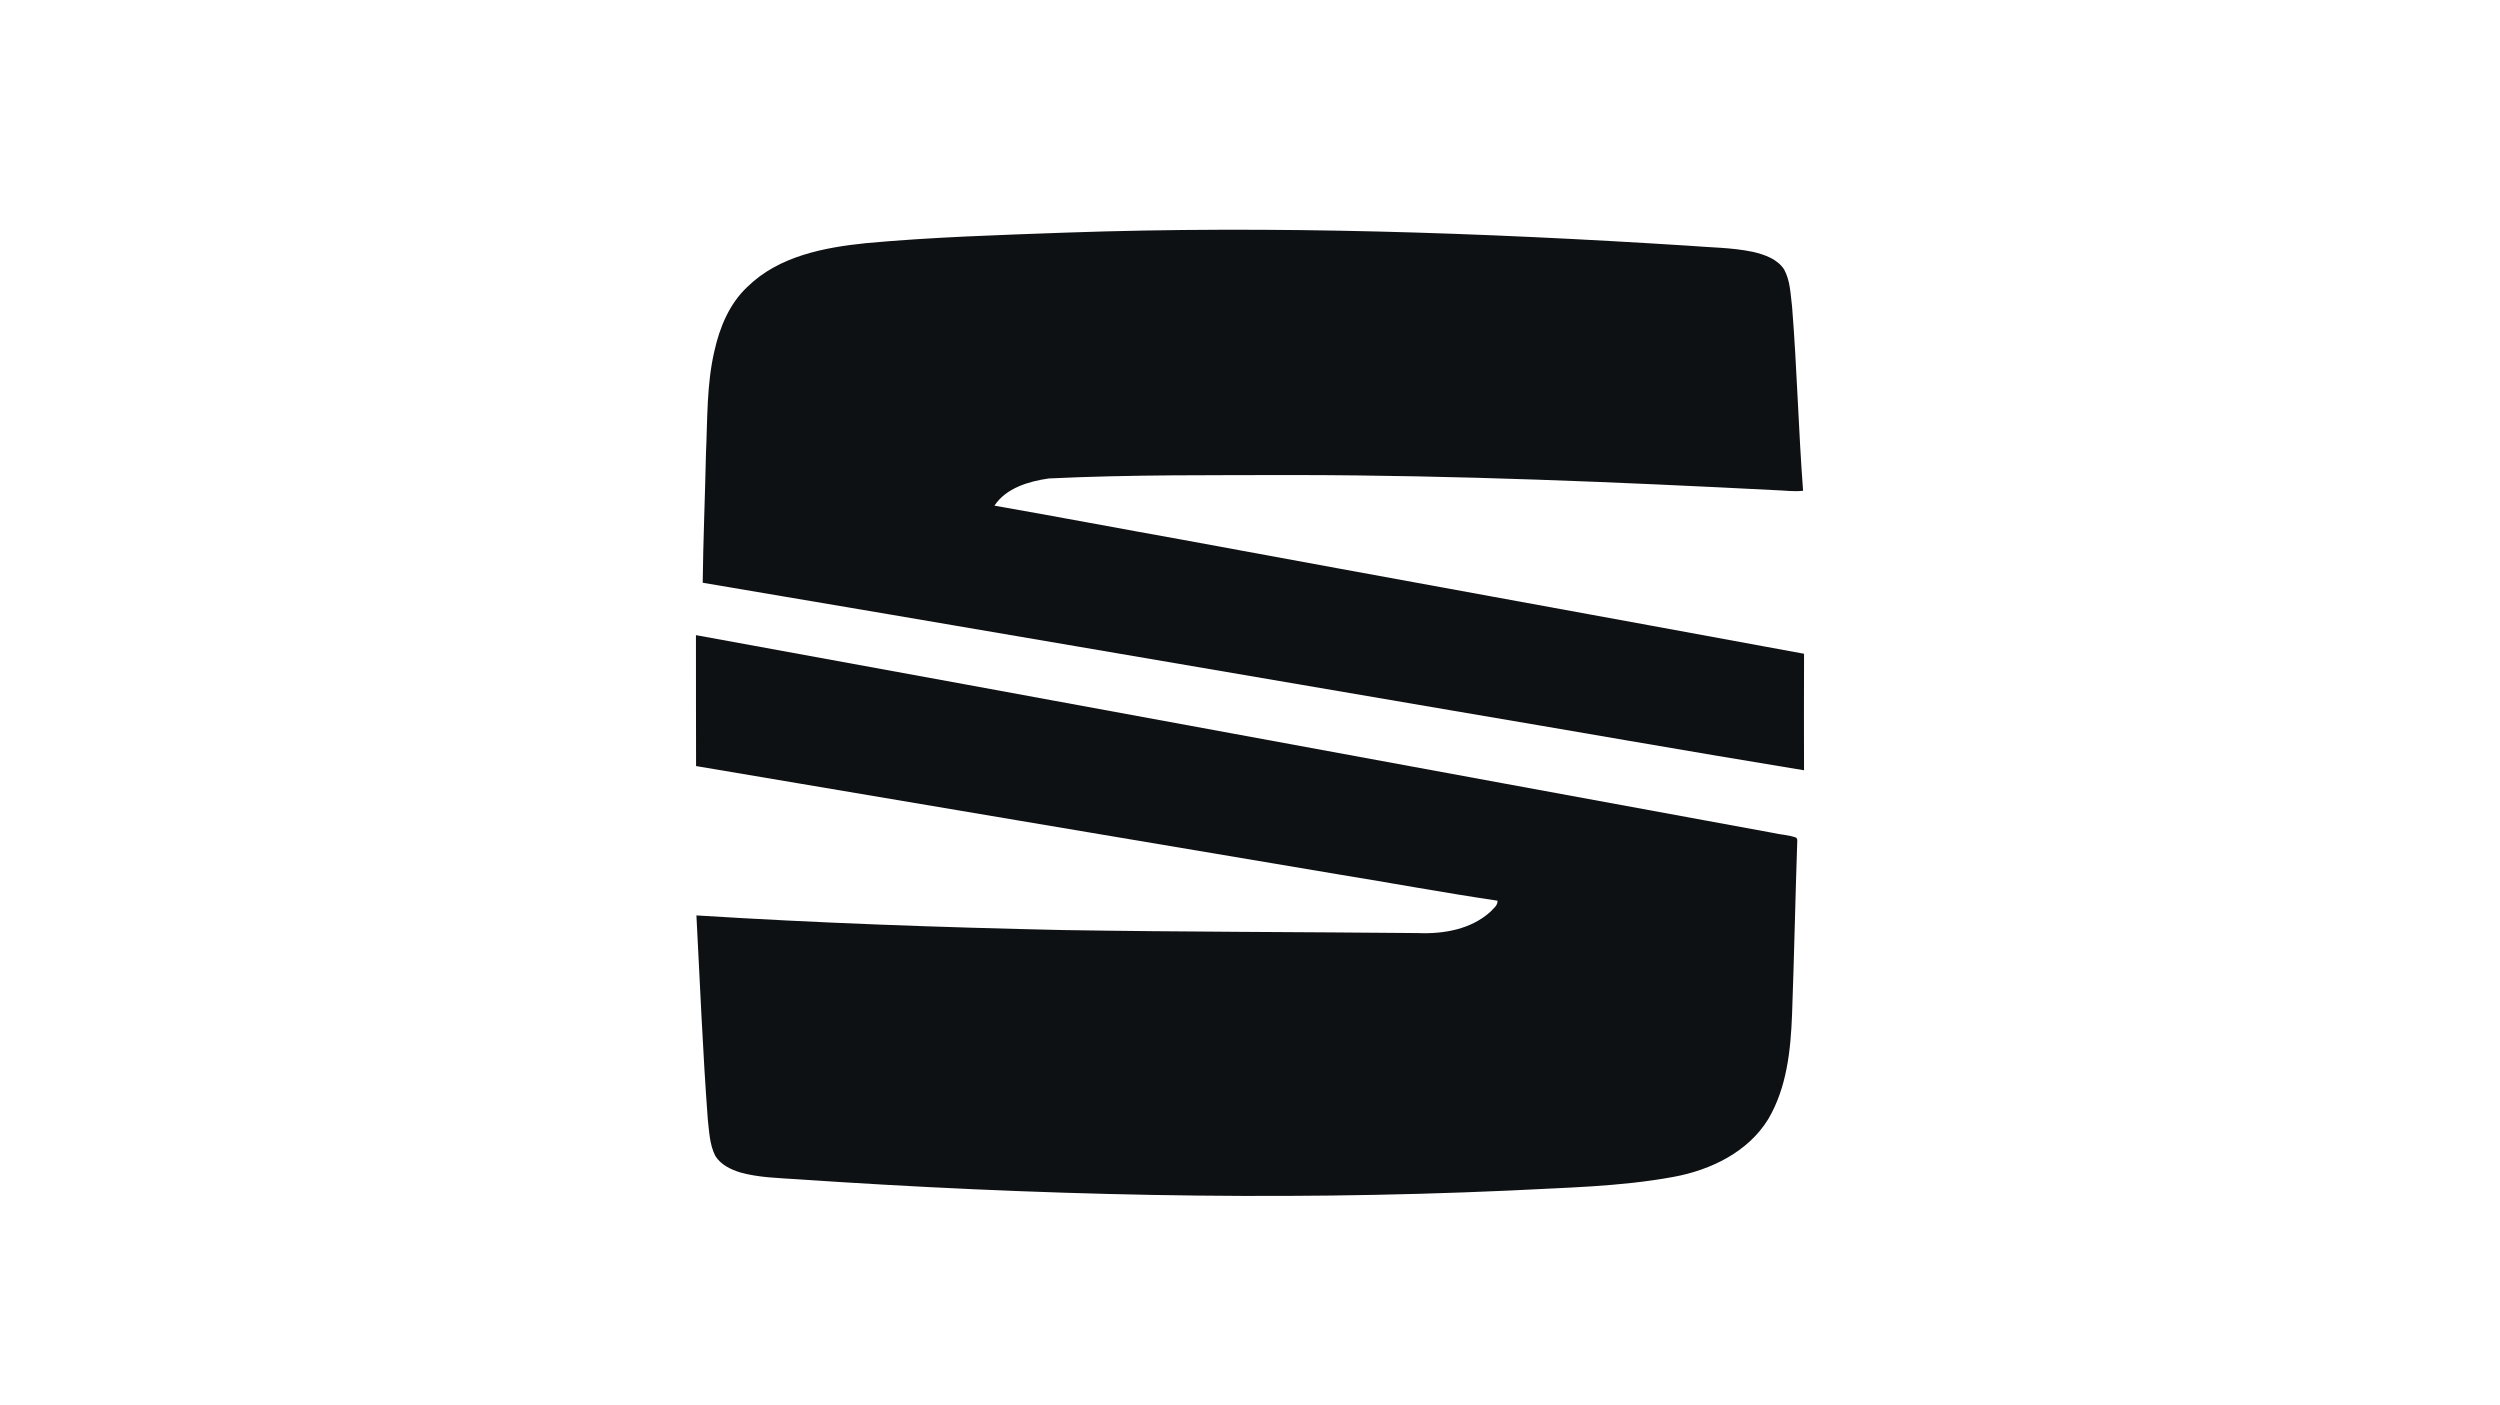 <?xml version="1.0" encoding="UTF-8"?>
<svg width="1110px" height="624px" viewBox="0 0 1110 624" version="1.1" xmlns="http://www.w3.org/2000/svg" xmlns:xlink="http://www.w3.org/1999/xlink">
    <title>assets/brand/logo/seat x 10</title>
    <g id="assets/brand/logo/seat-x-10" stroke="none" stroke-width="1" fill="none" fill-rule="evenodd">
        <g id="Seat_V2" transform="translate(309, 102)" fill="#0E1113">
            <path d="M164.452,1.272 C256.47,-1.931 348.58,1.249 440.437,7.079 C450.109,7.906 459.906,7.839 469.426,9.851 C474.579,11.077 480.144,13.017 483.156,17.642 C485.906,22.675 485.964,28.549 486.677,34.092 C488.86,61.326 489.506,88.669 491.565,115.898 C487.586,116.375 483.607,115.774 479.628,115.65 C408.78,112.026 337.874,109.014 266.91,108.924 C230.161,109.025 193.362,108.674 156.645,110.435 C147.742,111.73 137.671,114.672 132.53,122.511 C160.312,127.384 188.037,132.644 215.808,137.609 C307.851,154.626 399.959,171.269 492,188.266 C491.921,205.508 491.956,222.755 491.988,240 C440.23,231.536 388.563,222.404 336.84,213.667 C225.558,194.718 114.314,175.508 3,156.739 C3.218,137.597 4.046,118.465 4.448,99.312 C5.15,84.145 4.713,68.777 8.186,53.881 C10.522,43.374 14.845,32.809 22.905,25.3 C36.819,11.688 56.943,7.86 75.677,5.94 C105.196,3.238 134.84,2.351 164.452,1.272" id="Fill-1"></path>
            <path d="M0,180 C159.375,209.038 318.692,238.564 478.044,267.777 C481.527,268.617 485.254,268.683 488.598,269.943 L489,270.854 C488.126,296.668 487.62,322.505 486.679,348.319 C486.068,364.248 484.369,380.913 476.067,394.944 C467.17,409.451 450.594,417.477 434.19,420.508 C410.015,424.992 385.32,425.288 360.837,426.616 C255.478,431.339 149.9,428.727 44.717,421.575 C36.315,420.997 27.76,420.85 19.597,418.544 C15.368,417.229 11,415.105 8.609,411.245 C6.044,406.181 5.883,400.405 5.251,394.887 C3,364.768 1.803,334.595 0.207,304.442 C54.464,307.849 108.817,309.756 163.179,310.947 C215.668,311.789 268.157,311.777 320.647,312.287 C331.969,312.753 344.212,310.619 352.8,302.764 C354.052,301.344 356.088,300.029 355.881,297.904 C332.222,294.396 308.701,290.036 285.091,286.2 C190.09,270.161 95.045,254.266 0.056,238.135 C-0.06,218.758 0.079,199.378 0,180" id="Fill-2"></path>
        </g>
    </g>
</svg>